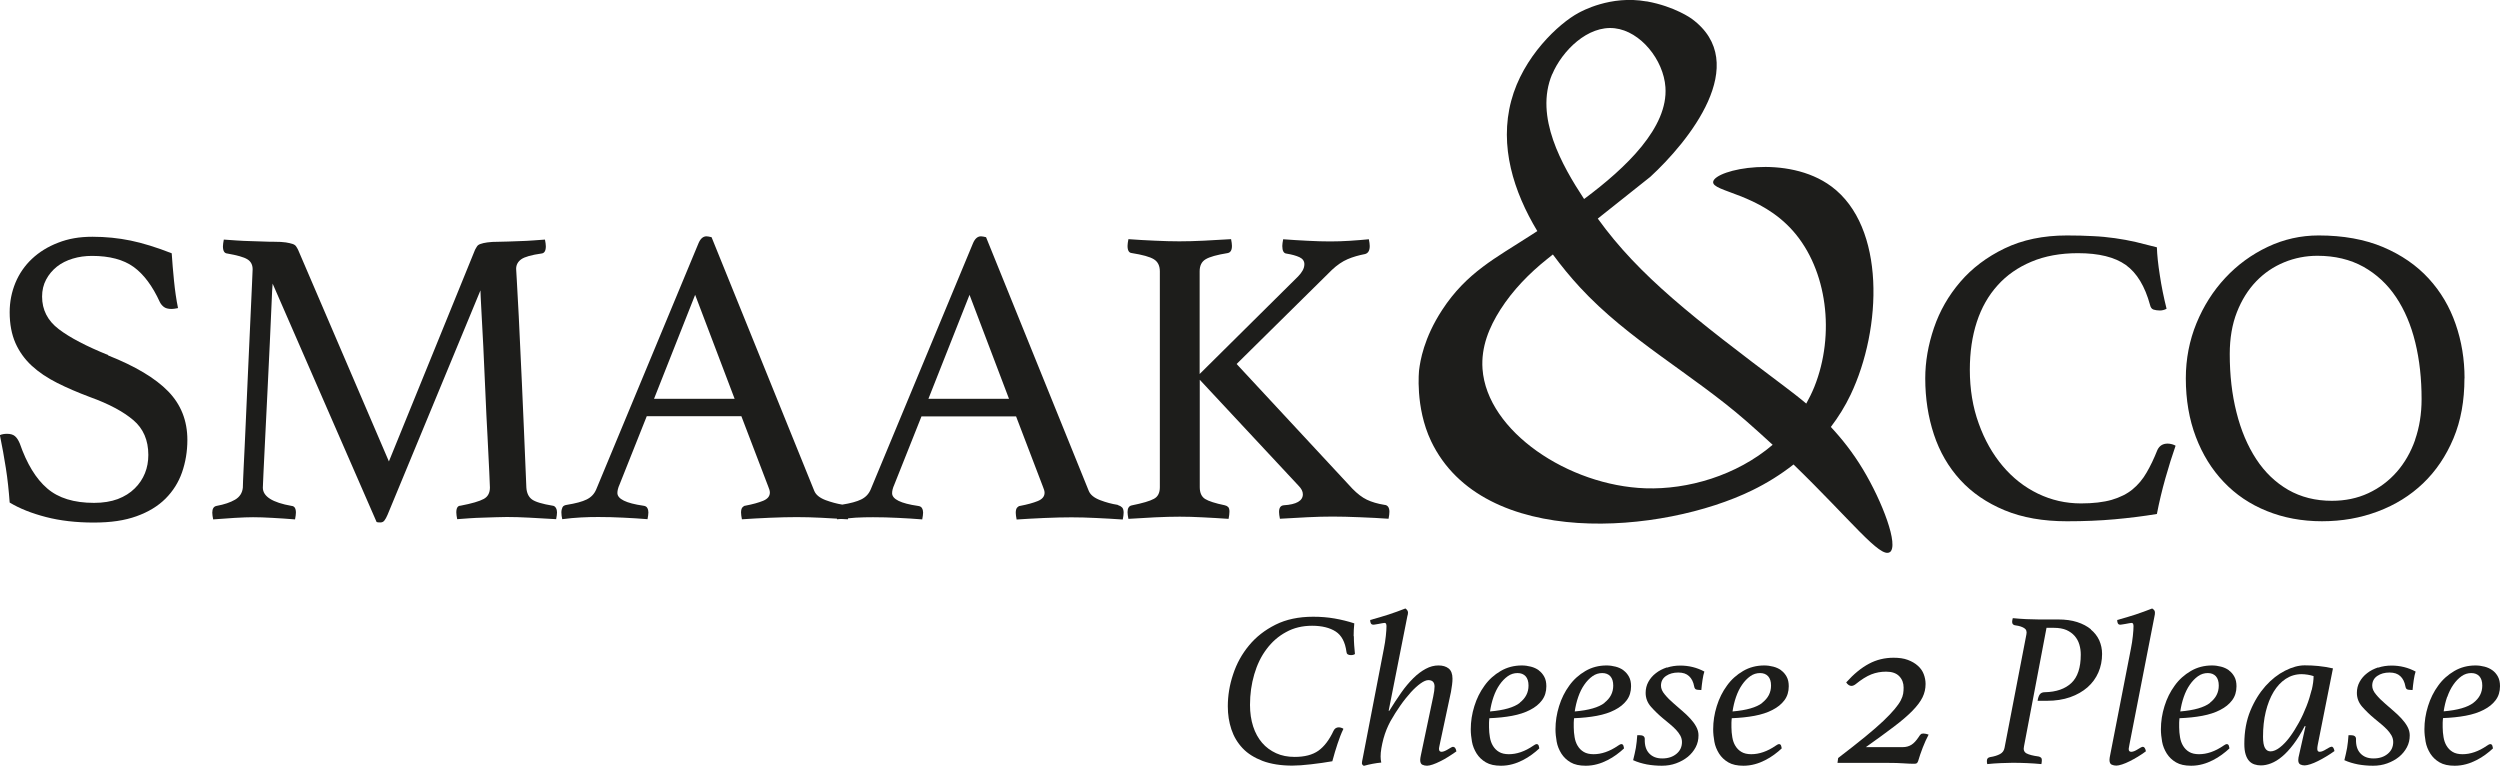 <svg xmlns="http://www.w3.org/2000/svg" viewBox="0 0 229.88 70.41"><g><g id="Laag_1"><path d="M9.95,32.65c-2-.81-3.52-1.6-4.54-2.38-1.03-.78-1.54-1.78-1.54-3,0-.57.12-1.09.37-1.56.25-.47.58-.86.99-1.19.42-.33.9-.57,1.46-.74.56-.17,1.15-.25,1.77-.25,1.61,0,2.89.34,3.82,1.01s1.74,1.75,2.42,3.24c.08.16.19.3.35.43.16.13.4.2.74.2.13,0,.33-.03.58-.08-.16-.78-.28-1.62-.37-2.52-.09-.9-.16-1.74-.21-2.52-1.4-.55-2.67-.94-3.78-1.17-1.12-.23-2.29-.35-3.51-.35s-2.22.18-3.16.55c-.94.36-1.74.86-2.4,1.48-.66.62-1.17,1.36-1.52,2.2-.35.85-.53,1.75-.53,2.71,0,1.09.18,2.03.53,2.83.35.79.85,1.49,1.5,2.09.65.6,1.43,1.12,2.34,1.58.91.46,1.92.89,3.04,1.31,1.72.62,3.04,1.33,3.96,2.11.92.78,1.38,1.85,1.38,3.2,0,.6-.1,1.16-.31,1.68-.21.52-.52.99-.94,1.4-.42.42-.94.74-1.56.98-.62.23-1.35.35-2.18.35-1.85,0-3.28-.44-4.31-1.33-1.03-.88-1.87-2.26-2.52-4.13-.13-.31-.28-.54-.45-.68-.17-.14-.41-.21-.72-.21-.26,0-.48.04-.66.12.21,1.01.39,2.03.55,3.04.16,1.01.27,2.07.35,3.16.91.55,2.02.99,3.33,1.33,1.31.34,2.78.51,4.39.51s2.85-.19,3.94-.58c1.09-.39,1.98-.93,2.67-1.62.69-.69,1.2-1.5,1.52-2.42.32-.92.49-1.92.49-2.98,0-1.77-.59-3.26-1.77-4.47s-3.02-2.31-5.52-3.3Z" fill="#1d1d1b"></path><path d="M50.82,46.5c-.96-.16-1.6-.35-1.91-.58-.31-.23-.48-.6-.51-1.09-.16-3.82-.29-7.02-.41-9.59-.12-2.57-.21-4.63-.29-6.18s-.14-2.65-.18-3.31c-.04-.66-.06-1.01-.06-1.03,0-.36.16-.66.47-.88.31-.22.94-.4,1.87-.53.26-.03.39-.25.39-.66,0-.16-.03-.36-.08-.62-.34.03-.71.05-1.11.08-.4.03-.8.05-1.19.06-.39.01-.75.03-1.09.04-.34.01-.61.02-.82.02-.47,0-.83.02-1.09.06-.26.04-.47.08-.62.14-.16.05-.27.13-.33.23-.07.1-.12.21-.18.31l-7.92,19.46-8.35-19.46c-.05-.1-.11-.21-.18-.31-.06-.1-.18-.18-.33-.23-.16-.05-.36-.1-.62-.14s-.62-.06-1.09-.06c-.23,0-.55,0-.94-.02-.39-.01-.8-.03-1.23-.04-.43-.01-.86-.03-1.29-.06-.43-.03-.81-.05-1.15-.08-.05.26-.08.47-.08.62,0,.42.13.64.39.66.91.16,1.53.33,1.85.53.32.19.49.5.49.92,0,.03-.02.5-.06,1.42-.04.92-.09,2.09-.16,3.51-.06,1.42-.14,2.96-.21,4.62s-.15,3.24-.21,4.72c-.07,1.48-.12,2.76-.18,3.84-.05,1.08-.08,1.74-.08,1.97-.05.49-.29.86-.72,1.11-.43.25-.99.44-1.7.57-.26.05-.39.26-.39.62,0,.16.03.36.08.62.62-.05,1.29-.1,1.99-.14s1.26-.06,1.68-.06c.52,0,1.12.02,1.79.06.68.04,1.37.08,2.07.14.05-.26.08-.47.08-.62,0-.39-.13-.6-.39-.62-1.77-.31-2.65-.87-2.65-1.68,0-.05.02-.52.06-1.4s.09-1.98.16-3.28c.06-1.3.14-2.72.21-4.25.08-1.53.15-2.99.21-4.37.06-1.38.12-2.57.16-3.57.04-1,.07-1.63.1-1.89l9.56,21.92c.05.03.17.04.35.04.16,0,.28-.06.37-.18.09-.12.19-.29.29-.53l8.54-20.63c0,.21.03.79.08,1.74.05.95.11,2.08.18,3.39.06,1.31.13,2.71.19,4.19s.13,2.86.2,4.13c.06,1.27.12,2.35.16,3.24.04.88.06,1.36.06,1.44,0,.49-.19.85-.57,1.05-.38.21-1.09.42-2.13.62-.26,0-.39.21-.39.62,0,.16.03.36.08.62.31-.03.68-.05,1.09-.08.42-.03.84-.05,1.27-.06.43-.01.84-.03,1.23-.04.39-.01.71-.02.98-.02.62,0,1.31.02,2.05.06.74.04,1.57.08,2.48.14.05-.26.08-.47.08-.62s-.03-.29-.1-.41c-.07-.12-.16-.19-.29-.21Z" fill="#1d1d1b"></path><path d="M102.76,46.42c-.52-.08-1.05-.22-1.6-.43-.55-.21-.9-.49-1.05-.86l-9.44-23.32c-.21-.05-.36-.08-.47-.08-.31,0-.56.22-.74.66l-9.4,22.62c-.18.42-.47.72-.88.92-.39.19-.97.35-1.73.47-.5-.08-1.01-.22-1.53-.41-.55-.21-.9-.49-1.05-.86l-9.44-23.32c-.21-.05-.36-.08-.47-.08-.31,0-.56.22-.74.66l-9.4,22.62c-.18.42-.47.72-.88.92-.4.2-1.01.36-1.81.49-.21.03-.35.1-.41.23-.06.13-.1.29-.1.47,0,.21.03.42.08.62.6-.08,1.17-.13,1.72-.16.55-.03,1.08-.04,1.6-.04.75,0,1.52.02,2.3.06.78.04,1.52.08,2.22.14.05-.26.08-.47.08-.62s-.03-.29-.1-.41c-.06-.12-.19-.19-.37-.21-1.59-.23-2.38-.62-2.38-1.17,0-.21.06-.47.2-.78l2.5-6.28h8.7l2.46,6.44c.1.23.16.43.16.58,0,.34-.21.59-.62.76-.42.17-.96.32-1.64.45-.08,0-.16.05-.25.14s-.14.25-.14.49c0,.16.03.36.08.62.75-.05,1.6-.1,2.54-.14s1.77-.06,2.5-.06,1.46.02,2.26.06c.47.02.96.05,1.44.08,0,.02,0,.04,0,.06.13-.02.25-.02.38-.03.21.01.42.02.63.03,0-.03,0-.06.02-.09.23-.02.47-.05.69-.06.55-.03,1.08-.04,1.6-.04.75,0,1.52.02,2.3.06.78.04,1.52.08,2.22.14.05-.26.08-.47.08-.62s-.03-.29-.1-.41c-.06-.12-.19-.19-.37-.21-1.59-.23-2.38-.62-2.38-1.17,0-.21.06-.47.2-.78l2.5-6.28h8.7l2.46,6.44c.1.23.16.43.16.58,0,.34-.21.59-.62.76-.42.17-.96.32-1.64.45-.08,0-.16.05-.25.14s-.14.25-.14.49c0,.16.03.36.08.62.75-.05,1.6-.1,2.54-.14s1.77-.06,2.5-.06,1.46.02,2.26.06c.81.04,1.62.08,2.46.14.05-.26.08-.47.08-.62,0-.23-.05-.4-.14-.49-.09-.09-.21-.16-.37-.21ZM60.14,36.67l3.78-9.56,3.63,9.56h-7.41ZM85.37,36.67l3.78-9.56,3.63,9.56h-7.41Z" fill="#1d1d1b"></path><path d="M127.76,47.08c0-.42-.16-.64-.47-.66-.62-.1-1.16-.26-1.6-.47-.44-.21-.88-.55-1.33-1.01l-10.65-11.47,8.77-8.66c.47-.44.95-.77,1.44-.98.49-.21,1.03-.36,1.6-.47.29-.08.43-.32.43-.74,0-.16-.03-.36-.08-.62-.52.05-1.1.1-1.74.14-.64.04-1.24.06-1.81.06-.62,0-1.31-.02-2.07-.06-.75-.04-1.51-.08-2.26-.14-.05.26-.08.47-.08.62,0,.44.13.68.39.7.49.08.89.19,1.19.33.3.14.45.36.45.64,0,.21-.06.41-.17.6-.12.2-.25.37-.41.53l-9.05,8.97v-9.44c0-.52.18-.89.55-1.11.36-.22,1.04-.41,2.03-.57.26-.05.39-.27.39-.66,0-.16-.03-.36-.08-.62-.83.05-1.66.1-2.5.14-.83.04-1.59.06-2.26.06s-1.4-.02-2.26-.06c-.86-.04-1.66-.08-2.42-.14-.05.26-.08.47-.08.62,0,.42.13.64.39.66.99.16,1.66.34,2.03.57.36.22.55.59.55,1.11v19.85c0,.52-.18.88-.55,1.07-.36.2-1.04.4-2.03.6-.26.05-.39.26-.39.62,0,.16.03.36.08.62.78-.05,1.59-.1,2.44-.14.84-.04,1.6-.06,2.28-.06s1.35.02,2.11.06,1.55.08,2.38.14c.05-.26.08-.48.08-.66,0-.21-.04-.35-.12-.43s-.18-.13-.31-.16c-.88-.18-1.49-.38-1.81-.58-.33-.21-.49-.57-.49-1.09v-9.87l9.09,9.75c.26.26.39.52.39.78,0,.6-.59.94-1.76,1.01-.29.03-.43.23-.43.62,0,.16.03.36.08.62.88-.05,1.73-.1,2.54-.14s1.57-.06,2.3-.06,1.54.02,2.5.06c.96.04,1.85.08,2.65.14.05-.26.08-.48.08-.66Z" fill="#1d1d1b"></path><path d="M200.06,40.99c-.08-.05-.19-.1-.33-.14-.14-.04-.28-.06-.41-.06-.44,0-.75.19-.94.58-.31.78-.64,1.48-1,2.09-.35.61-.78,1.12-1.29,1.54-.51.42-1.14.73-1.91.96-.77.22-1.71.33-2.83.33-1.4,0-2.72-.3-3.96-.9-1.24-.6-2.31-1.44-3.24-2.54-.92-1.09-1.66-2.39-2.2-3.9-.55-1.51-.82-3.16-.82-4.95,0-1.61.21-3.07.64-4.39s1.07-2.44,1.91-3.37c.84-.94,1.88-1.66,3.12-2.18,1.23-.52,2.66-.78,4.27-.78,1.92,0,3.39.36,4.41,1.09,1.01.73,1.75,1.95,2.22,3.67.05.23.16.38.33.43.17.05.36.08.57.08s.42-.05.62-.16c-.26-1.04-.47-2.07-.62-3.08-.16-1.01-.25-1.87-.27-2.57-.68-.18-1.33-.34-1.95-.49-.62-.14-1.26-.26-1.91-.35-.65-.09-1.33-.16-2.05-.19-.72-.04-1.5-.06-2.36-.06-2.18,0-4.09.4-5.73,1.19-1.64.79-3,1.82-4.08,3.08-1.08,1.26-1.89,2.67-2.42,4.23-.53,1.56-.8,3.11-.8,4.64,0,1.85.27,3.57.8,5.17.53,1.6,1.34,2.99,2.42,4.17,1.08,1.18,2.44,2.11,4.08,2.79s3.55,1.01,5.73,1.01c1.59,0,3.04-.06,4.37-.18,1.33-.12,2.63-.28,3.9-.49.21-1.09.47-2.18.78-3.28.31-1.09.62-2.09.94-3Z" fill="#1d1d1b"></path><path d="M226.62,34.79c0-1.74-.27-3.41-.82-4.99-.55-1.59-1.37-2.98-2.48-4.19-1.11-1.21-2.5-2.17-4.19-2.89-1.69-.71-3.67-1.07-5.93-1.07-1.64,0-3.2.35-4.68,1.05-1.48.7-2.78,1.65-3.9,2.85-1.12,1.2-2,2.59-2.65,4.17-.65,1.59-.98,3.28-.98,5.07,0,1.98.31,3.77.92,5.38.61,1.61,1.47,3,2.57,4.15,1.1,1.16,2.42,2.05,3.96,2.67,1.53.62,3.22.94,5.07.94s3.53-.3,5.13-.9c1.6-.6,2.99-1.46,4.17-2.59,1.18-1.13,2.11-2.51,2.79-4.13.68-1.62,1.01-3.46,1.01-5.52ZM222.08,40.44c-.4,1.14-.97,2.13-1.7,2.96-.73.83-1.6,1.48-2.61,1.95-1.01.47-2.13.7-3.35.7-1.51,0-2.85-.34-4.02-1.01-1.17-.68-2.15-1.62-2.94-2.83-.79-1.21-1.4-2.64-1.81-4.29-.42-1.65-.62-3.44-.62-5.36,0-1.46.22-2.74.66-3.86.44-1.12,1.03-2.06,1.77-2.83.74-.77,1.6-1.35,2.57-1.75.97-.4,2-.6,3.06-.6,1.61,0,3.02.34,4.23,1.01,1.21.68,2.21,1.61,3,2.79.79,1.18,1.38,2.57,1.77,4.17.39,1.6.58,3.33.58,5.21,0,1.35-.2,2.6-.6,3.74Z" fill="#1d1d1b"></path><path d="M124.47,58.48c0-.38.02-.76.06-1.16-.58-.19-1.19-.34-1.82-.45-.63-.11-1.28-.16-1.96-.16-1.33,0-2.48.24-3.46.73-.98.49-1.79,1.12-2.44,1.91-.65.78-1.14,1.67-1.46,2.65-.33.98-.49,1.96-.49,2.95,0,.76.11,1.46.33,2.12.22.66.56,1.23,1.03,1.73s1.09.88,1.84,1.17c.75.28,1.66.43,2.73.43.22,0,.47-.01.77-.03.3-.02.62-.05.95-.09.34-.04.68-.08,1.01-.13s.66-.1.95-.15c.16-.6.32-1.13.48-1.61.16-.48.33-.94.54-1.37-.03-.03-.08-.06-.17-.09-.09-.03-.17-.05-.25-.05-.23,0-.39.11-.49.32-.39.84-.86,1.45-1.39,1.83-.54.38-1.26.57-2.18.57-.64,0-1.21-.11-1.71-.34s-.94-.55-1.29-.96c-.35-.41-.63-.91-.82-1.5s-.29-1.25-.29-1.98c0-.99.13-1.92.39-2.81.26-.89.63-1.66,1.13-2.32.49-.66,1.09-1.19,1.8-1.57.7-.39,1.5-.58,2.39-.58s1.63.18,2.17.53c.54.35.87.97.99,1.87.01.2.15.3.41.3.15,0,.27-.03.37-.1-.03-.27-.05-.54-.07-.81-.02-.27-.03-.54-.03-.81Z" fill="#1d1d1b"></path><path d="M133.62,68.67c-.05,0-.12.02-.2.07s-.17.1-.27.16c-.1.06-.21.12-.31.16s-.2.07-.28.07c-.16,0-.24-.09-.24-.26,0-.04,0-.1.02-.18.01-.08.03-.15.04-.2l1.04-4.87c.04-.22.07-.43.1-.65.03-.22.04-.41.04-.57,0-.43-.12-.74-.35-.93-.24-.19-.55-.28-.94-.28s-.78.1-1.17.31c-.39.21-.78.5-1.15.87s-.75.81-1.11,1.33-.73,1.07-1.09,1.66h-.06l1.72-8.7s.03-.09.04-.15c.01-.06.02-.12.02-.17,0-.15-.08-.28-.24-.39-.51.2-1.03.39-1.55.56-.52.17-1.08.33-1.69.5,0,.28.09.43.28.43.04,0,.11,0,.2-.02.09-.01.2-.03.3-.05.11-.02.21-.04.31-.06.1-.02.17-.03.21-.03.09,0,.15.03.17.1.02.07.03.14.03.2,0,.22-.02.52-.06.9-.04.39-.1.77-.18,1.17l-1.96,10.15c-.01.05-.03.12-.04.19-.01.07-.02.14-.02.19,0,.09.06.18.18.24.55-.15,1.09-.25,1.6-.3-.04-.18-.06-.36-.06-.55,0-.23.02-.49.07-.77.05-.28.11-.57.19-.87.08-.3.18-.58.29-.86.12-.28.23-.53.36-.76.28-.5.59-.98.91-1.44.32-.46.65-.86.96-1.21.32-.35.62-.62.9-.82.28-.2.52-.3.71-.3.38,0,.57.2.57.59,0,.23-.04.53-.12.91l-1.14,5.42s-.03.11-.04.21c-.01.1-.02.17-.02.21,0,.23.07.38.2.44.13.06.28.09.43.09.13,0,.31-.04.52-.11.21-.07.44-.17.68-.29.25-.12.5-.26.75-.42s.5-.32.75-.5c-.05-.27-.15-.41-.28-.41Z" fill="#1d1d1b"></path><path d="M141.49,61.63c-.21-.15-.45-.26-.72-.33-.27-.07-.55-.11-.83-.11-.72,0-1.37.17-1.95.51-.58.34-1.08.78-1.48,1.34-.41.56-.72,1.18-.94,1.89-.22.7-.33,1.41-.33,2.13,0,.37.04.74.11,1.14.07.39.22.75.43,1.09.21.33.49.6.85.81.36.21.82.31,1.39.31.37,0,.72-.05,1.05-.14.34-.09.66-.22.95-.37.3-.15.57-.32.83-.51.26-.19.49-.38.69-.57,0-.05-.02-.13-.05-.24-.03-.11-.1-.16-.21-.16-.05,0-.15.05-.28.14-.39.27-.78.47-1.16.6-.38.13-.74.19-1.1.19s-.67-.07-.9-.21c-.24-.14-.42-.33-.56-.56-.14-.23-.23-.49-.28-.79-.05-.3-.08-.6-.08-.91,0-.15,0-.29,0-.43s.02-.27.03-.41c.76-.03,1.45-.1,2.09-.22.64-.12,1.19-.3,1.65-.54.47-.24.83-.53,1.1-.89s.4-.79.4-1.29c0-.34-.06-.63-.19-.87-.13-.24-.3-.44-.51-.59ZM139.75,64.63c-.54.42-1.46.68-2.74.79.07-.46.17-.9.32-1.33.15-.43.33-.8.56-1.13.22-.32.47-.58.75-.78.28-.2.58-.29.9-.29s.56.1.74.29c.18.2.27.48.27.86,0,.64-.27,1.16-.81,1.58Z" fill="#1d1d1b"></path><path d="M149.28,61.63c-.21-.15-.45-.26-.72-.33-.27-.07-.55-.11-.83-.11-.72,0-1.37.17-1.95.51-.58.34-1.08.78-1.48,1.34-.41.56-.72,1.18-.94,1.89-.22.7-.33,1.41-.33,2.13,0,.37.04.74.11,1.14.07.39.22.75.43,1.09.21.33.49.6.85.81.36.21.82.31,1.39.31.37,0,.72-.05,1.05-.14.34-.09.66-.22.95-.37.3-.15.57-.32.83-.51.26-.19.49-.38.69-.57,0-.05-.02-.13-.05-.24-.03-.11-.1-.16-.21-.16-.05,0-.15.05-.28.14-.39.27-.78.47-1.16.6-.38.13-.74.19-1.1.19s-.67-.07-.9-.21c-.24-.14-.42-.33-.56-.56-.14-.23-.23-.49-.28-.79-.05-.3-.08-.6-.08-.91,0-.15,0-.29,0-.43s.02-.27.03-.41c.76-.03,1.45-.1,2.09-.22.64-.12,1.19-.3,1.65-.54.47-.24.83-.53,1.1-.89s.4-.79.4-1.29c0-.34-.06-.63-.19-.87-.13-.24-.3-.44-.51-.59ZM147.54,64.63c-.54.42-1.46.68-2.74.79.07-.46.17-.9.32-1.33.15-.43.33-.8.56-1.13.22-.32.47-.58.75-.78.28-.2.58-.29.9-.29s.56.1.74.29c.18.2.27.48.27.86,0,.64-.27,1.16-.81,1.58Z" fill="#1d1d1b"></path><path d="M153.27,61.37c-.38.13-.72.3-1.01.53-.29.22-.52.49-.69.8-.17.31-.25.65-.25,1.01,0,.49.17.92.5,1.29.33.37.7.73,1.11,1.07.22.18.43.35.63.52.2.17.39.34.55.51.16.17.29.35.4.54.1.19.15.39.15.59,0,.45-.17.81-.51,1.09-.34.28-.77.42-1.3.42s-.92-.16-1.21-.47-.42-.75-.4-1.32c0-.23-.16-.35-.49-.35h-.2c-.03.43-.07.82-.13,1.17-.06.34-.15.72-.25,1.13.39.18.81.3,1.26.39.45.08.91.12,1.38.12s.9-.07,1.31-.22c.41-.15.77-.35,1.08-.6.3-.25.54-.54.72-.88.18-.34.26-.7.26-1.1,0-.27-.07-.53-.21-.79-.14-.26-.32-.5-.54-.74-.22-.24-.46-.47-.73-.7-.27-.23-.53-.45-.77-.67-.33-.28-.61-.56-.84-.84-.24-.28-.36-.55-.36-.82,0-.39.16-.69.47-.9.31-.21.68-.31,1.12-.31s.75.11.99.33c.24.22.4.54.47.94.01.08.04.15.08.21.04.06.13.1.28.11l.3.02c.03-.31.06-.62.11-.93.05-.31.1-.57.17-.77-.69-.37-1.43-.55-2.21-.55-.43,0-.84.06-1.23.19Z" fill="#1d1d1b"></path><path d="M163.78,61.63c-.21-.15-.45-.26-.72-.33-.27-.07-.55-.11-.83-.11-.72,0-1.37.17-1.95.51-.58.34-1.08.78-1.48,1.34-.41.56-.72,1.18-.94,1.89-.22.7-.33,1.41-.33,2.13,0,.37.04.74.11,1.14.07.39.22.75.43,1.09.21.33.49.6.85.81.36.21.82.31,1.39.31.37,0,.72-.05,1.05-.14.34-.09.66-.22.95-.37.3-.15.57-.32.83-.51.26-.19.49-.38.69-.57,0-.05-.02-.13-.05-.24-.03-.11-.1-.16-.21-.16-.05,0-.15.05-.28.14-.39.27-.78.47-1.16.6-.38.13-.74.19-1.1.19s-.67-.07-.9-.21c-.24-.14-.42-.33-.56-.56-.14-.23-.23-.49-.28-.79-.05-.3-.08-.6-.08-.91,0-.15,0-.29,0-.43s.02-.27.03-.41c.76-.03,1.45-.1,2.09-.22.64-.12,1.19-.3,1.65-.54.47-.24.83-.53,1.1-.89s.4-.79.4-1.29c0-.34-.06-.63-.19-.87-.13-.24-.3-.44-.51-.59ZM162.05,64.63c-.54.42-1.46.68-2.74.79.07-.46.17-.9.32-1.33.15-.43.33-.8.56-1.13.22-.32.47-.58.75-.78.28-.2.58-.29.9-.29s.56.1.74.29c.18.2.27.48.27.86,0,.64-.27,1.16-.81,1.58Z" fill="#1d1d1b"></path><path d="M176.86,67.45c-.11,0-.19.02-.24.07-.05.05-.12.12-.18.23-.23.35-.46.6-.69.74-.23.14-.49.21-.79.21h-3.39c1.03-.73,1.89-1.36,2.59-1.89.7-.53,1.26-1.01,1.69-1.45.43-.44.74-.85.93-1.24.19-.39.28-.79.28-1.23,0-.31-.06-.61-.17-.9-.11-.29-.29-.55-.54-.77-.24-.22-.55-.4-.92-.54s-.81-.2-1.31-.2c-.81,0-1.57.18-2.26.55-.7.37-1.4.94-2.1,1.72.15.22.31.32.49.32.07,0,.13-.02.2-.05s.13-.07.18-.11c.53-.43,1.01-.73,1.44-.9.43-.17.89-.25,1.36-.25.54,0,.94.14,1.21.42s.4.63.4,1.04c0,.19-.01.38-.04.56-.03.18-.1.39-.22.62-.12.23-.31.5-.56.8-.25.3-.6.67-1.04,1.09s-1.01.91-1.68,1.46-1.5,1.2-2.48,1.95l-.06.45h4.75c.47,0,.91.01,1.31.04.4.03.73.04,1,.04.11,0,.19-.02.23-.05.05-.03.09-.1.13-.21.11-.38.25-.79.42-1.23.17-.44.35-.83.54-1.19-.07-.03-.15-.05-.23-.07-.09-.02-.17-.03-.23-.03Z" fill="#1d1d1b"></path><path d="M192.27,57.87c-.34-.28-.77-.51-1.27-.67-.5-.16-1.08-.24-1.75-.24h-1.79c-.35,0-.73-.01-1.15-.03-.41-.02-.82-.05-1.23-.09-.04.15-.06.26-.06.35,0,.19.11.3.34.32.31.04.56.12.76.24s.27.32.21.59l-2.01,10.43c-.05.26-.19.45-.42.57-.22.12-.53.22-.92.28-.19.04-.28.15-.28.32,0,.04,0,.09,0,.14,0,.05.02.11.03.18.37-.04.77-.07,1.23-.09.45-.02.82-.03,1.11-.03.43,0,.88.01,1.34.03.46.02.89.05,1.3.09.01-.07.02-.13.03-.19,0-.06.01-.11.01-.15,0-.14-.03-.23-.1-.27-.07-.05-.14-.08-.2-.09-.53-.07-.9-.17-1.12-.29-.22-.13-.29-.34-.22-.64l2.07-10.9h.69c.45,0,.83.07,1.14.2.31.14.56.32.76.55.2.23.34.49.43.79s.13.61.13.93c0,1.19-.29,2.06-.86,2.6-.57.54-1.39.83-2.44.85-.2,0-.36.06-.46.19-.1.13-.17.33-.21.6h.87c.78,0,1.49-.11,2.12-.33.63-.22,1.16-.53,1.6-.91.44-.39.77-.84,1-1.37.23-.53.34-1.1.34-1.7,0-.45-.09-.86-.26-1.25-.18-.39-.44-.72-.78-1Z" fill="#1d1d1b"></path><path d="M197.9,55.95c-.51.2-1.03.39-1.54.56-.51.17-1.08.33-1.68.5,0,.28.09.43.26.43.04,0,.11,0,.2-.02s.2-.03.31-.05c.12-.02.22-.04.32-.06.1-.02.17-.03.21-.03.09,0,.15.03.17.1s.03.14.03.2c0,.22-.02.52-.06.9-.04.39-.1.77-.18,1.17l-1.91,9.8s-.03.11-.04.21-.02.17-.02.21c0,.23.07.38.2.44.14.06.28.09.43.09.13,0,.31-.04.53-.11.22-.07.45-.17.69-.29s.5-.26.76-.42c.26-.16.51-.32.74-.5-.05-.27-.15-.41-.28-.41-.05,0-.12.02-.2.07s-.17.1-.27.16c-.1.06-.2.12-.3.16s-.2.07-.29.07c-.16,0-.24-.08-.24-.24,0-.03,0-.08.02-.17.01-.09.03-.17.04-.23l2.31-11.83c.03-.11.04-.22.04-.32,0-.07-.01-.13-.04-.19-.03-.06-.09-.12-.2-.19Z" fill="#1d1d1b"></path><path d="M204.95,61.63c-.21-.15-.45-.26-.72-.33-.27-.07-.55-.11-.83-.11-.72,0-1.37.17-1.95.51-.58.34-1.08.78-1.48,1.34-.41.56-.72,1.18-.94,1.89-.22.7-.33,1.41-.33,2.13,0,.37.04.74.11,1.14.07.39.22.75.43,1.09.21.33.49.6.85.81.36.21.82.31,1.39.31.37,0,.72-.05,1.05-.14.34-.09.66-.22.95-.37.3-.15.57-.32.83-.51.26-.19.49-.38.69-.57,0-.05-.02-.13-.05-.24-.03-.11-.1-.16-.21-.16-.05,0-.15.05-.28.14-.39.27-.78.47-1.16.6-.38.13-.74.19-1.1.19s-.67-.07-.9-.21c-.24-.14-.42-.33-.56-.56-.14-.23-.23-.49-.28-.79-.05-.3-.08-.6-.08-.91,0-.15,0-.29,0-.43s.02-.27.03-.41c.76-.03,1.45-.1,2.09-.22.64-.12,1.19-.3,1.65-.54.47-.24.83-.53,1.1-.89s.4-.79.4-1.29c0-.34-.06-.63-.19-.87-.13-.24-.3-.44-.51-.59ZM203.22,64.63c-.54.42-1.46.68-2.74.79.07-.46.17-.9.32-1.33.15-.43.33-.8.56-1.13.22-.32.47-.58.75-.78.28-.2.58-.29.9-.29s.56.1.74.29c.18.2.27.48.27.86,0,.64-.27,1.16-.81,1.58Z" fill="#1d1d1b"></path><path d="M214.38,68.67c-.05,0-.13.02-.21.07s-.18.1-.28.16c-.1.06-.2.12-.3.16s-.2.07-.29.07c-.15,0-.22-.09-.22-.26,0-.11.01-.23.04-.37l1.4-7.04c-.5-.11-.95-.18-1.35-.22-.4-.04-.82-.06-1.25-.06-.55,0-1.15.16-1.8.49s-1.24.79-1.8,1.41c-.55.62-1.02,1.37-1.39,2.26-.37.89-.56,1.91-.56,3.06,0,.39.04.72.12.97.08.26.19.46.33.61s.3.25.49.31c.18.06.38.09.58.09.3,0,.61-.06.94-.19.33-.13.67-.33,1.01-.62.34-.28.69-.66,1.04-1.12.35-.46.7-1.02,1.04-1.68h.08l-.59,2.62c-.03.1-.05.19-.06.27-.01.09-.02.17-.02.23,0,.2.06.33.18.4.12.06.26.09.41.09.13,0,.31-.04.53-.11.22-.07.45-.17.69-.29.24-.12.5-.26.76-.42s.52-.32.76-.5c-.05-.27-.15-.41-.28-.41ZM212.56,63.44c-.12.48-.27.98-.47,1.49-.2.51-.43,1.02-.7,1.51-.27.49-.55.94-.84,1.33-.29.39-.59.71-.9.95-.31.24-.6.37-.87.37-.22,0-.39-.1-.51-.31-.12-.21-.18-.56-.18-1.04,0-.82.08-1.59.25-2.29.17-.7.41-1.31.72-1.83.31-.51.68-.91,1.12-1.2.43-.28.92-.43,1.46-.43.17,0,.36.02.56.05s.38.08.54.13c0,.37-.06.79-.17,1.27Z" fill="#1d1d1b"></path><path d="M218.67,61.37c-.38.13-.72.3-1.01.53-.29.22-.52.49-.69.8-.17.31-.25.65-.25,1.01,0,.49.17.92.5,1.29.33.37.7.73,1.11,1.07.22.18.43.35.63.52.2.17.39.34.55.51.16.17.29.35.4.54.1.19.15.39.15.59,0,.45-.17.81-.51,1.09-.34.28-.77.42-1.3.42s-.92-.16-1.21-.47-.42-.75-.4-1.32c0-.23-.16-.35-.49-.35h-.2c-.03.43-.07.82-.13,1.17-.06.34-.15.72-.25,1.13.39.18.81.3,1.26.39.45.08.91.12,1.38.12s.9-.07,1.31-.22c.41-.15.77-.35,1.08-.6.3-.25.54-.54.72-.88.18-.34.26-.7.26-1.1,0-.27-.07-.53-.21-.79-.14-.26-.32-.5-.54-.74-.22-.24-.46-.47-.73-.7-.27-.23-.53-.45-.77-.67-.33-.28-.61-.56-.84-.84-.24-.28-.36-.55-.36-.82,0-.39.16-.69.47-.9.31-.21.68-.31,1.12-.31s.75.11.99.33c.24.22.4.54.47.94.01.08.04.15.08.21.04.06.13.1.28.11l.3.02c.03-.31.06-.62.11-.93.05-.31.1-.57.17-.77-.69-.37-1.43-.55-2.21-.55-.43,0-.84.06-1.23.19Z" fill="#1d1d1b"></path><path d="M224.64,66.03c.76-.03,1.45-.1,2.09-.22.64-.12,1.19-.3,1.65-.54.47-.24.83-.53,1.1-.89s.4-.79.4-1.29c0-.34-.06-.63-.19-.87-.13-.24-.3-.44-.51-.59-.21-.15-.45-.26-.72-.33-.27-.07-.55-.11-.83-.11-.72,0-1.37.17-1.95.51-.58.34-1.08.78-1.48,1.34-.41.56-.72,1.18-.94,1.89-.22.7-.33,1.41-.33,2.13,0,.37.04.74.11,1.14.07.39.22.75.43,1.09.21.33.49.6.85.81.36.21.82.31,1.39.31.37,0,.72-.05,1.05-.14.34-.09.66-.22.95-.37.3-.15.57-.32.83-.51.26-.19.49-.38.69-.57,0-.05-.02-.13-.05-.24-.03-.11-.1-.16-.21-.16-.05,0-.15.05-.28.14-.39.27-.78.47-1.16.6-.38.13-.74.19-1.1.19s-.67-.07-.9-.21c-.24-.14-.42-.33-.56-.56-.14-.23-.23-.49-.28-.79-.05-.3-.08-.6-.08-.91,0-.15,0-.29,0-.43s.02-.27.03-.41ZM225.03,64.09c.15-.43.33-.8.56-1.13.22-.32.47-.58.75-.78.28-.2.58-.29.9-.29s.56.1.74.29c.18.2.27.48.27.86,0,.64-.27,1.16-.81,1.58-.54.42-1.46.68-2.74.79.07-.46.17-.9.32-1.33Z" fill="#1d1d1b"></path><path d="M173.77,50.78c.86-.59-.68-4.65-2.46-7.61-.93-1.55-1.96-2.84-2.96-3.91.7-.92,1.31-1.9,1.82-2.97,2.89-6.08,3.23-15.43-1.76-19.14-4.06-3.02-10.7-1.57-10.88-.44-.15.94,4.29,1.04,7.37,4.56,3.11,3.55,3.87,9.47,1.93,14.31-.22.54-.47,1.04-.74,1.53-.75-.63-1.44-1.15-1.98-1.56-8.36-6.29-13.39-10.17-17.19-15.45,2.4-1.91,4.83-3.84,4.83-3.84,3.48-3.2,9.4-10.44,3.8-14.54,0,0-1.53-1.12-4.11-1.59,0,0-.03,0-.05,0-3.31-.59-6,.93-6.23,1.05-1.82.97-5.13,4.04-6.2,8.09-1.11,4.16.21,8.34,2.4,11.98-.2.13-.4.26-.59.38-3.21,2.08-5.91,3.42-8.16,6.87-1.7,2.6-2.02,4.72-2.12,5.52,0,0-.39,3.4,1.1,6.54,4.78,10.02,21.33,8.54,29.54,4.52,1.35-.66,2.62-1.45,3.79-2.37,5.32,5.16,7.97,8.66,8.85,8.06ZM142.73,6.83c.91-2.16,3.27-4.52,5.75-4.23,2.37.27,4.49,2.91,4.66,5.42.26,3.69-3.59,7.39-7.48,10.28-2.03-3.09-4.58-7.56-2.94-11.47ZM151.3,44.9c-7.04-.24-14.57-5.22-14.98-10.98-.14-2.02.61-3.83,1.65-5.46,1.14-1.78,2.63-3.31,4.28-4.63,0,0,.21-.17.54-.43.79,1.07,1.62,2.08,2.48,3.01,4.45,4.83,10.32,7.97,15.25,12.26.88.77,1.7,1.51,2.48,2.23-3.33,2.84-7.81,4.13-11.69,4Z" fill="#1d1d1b"></path></g></g></svg>